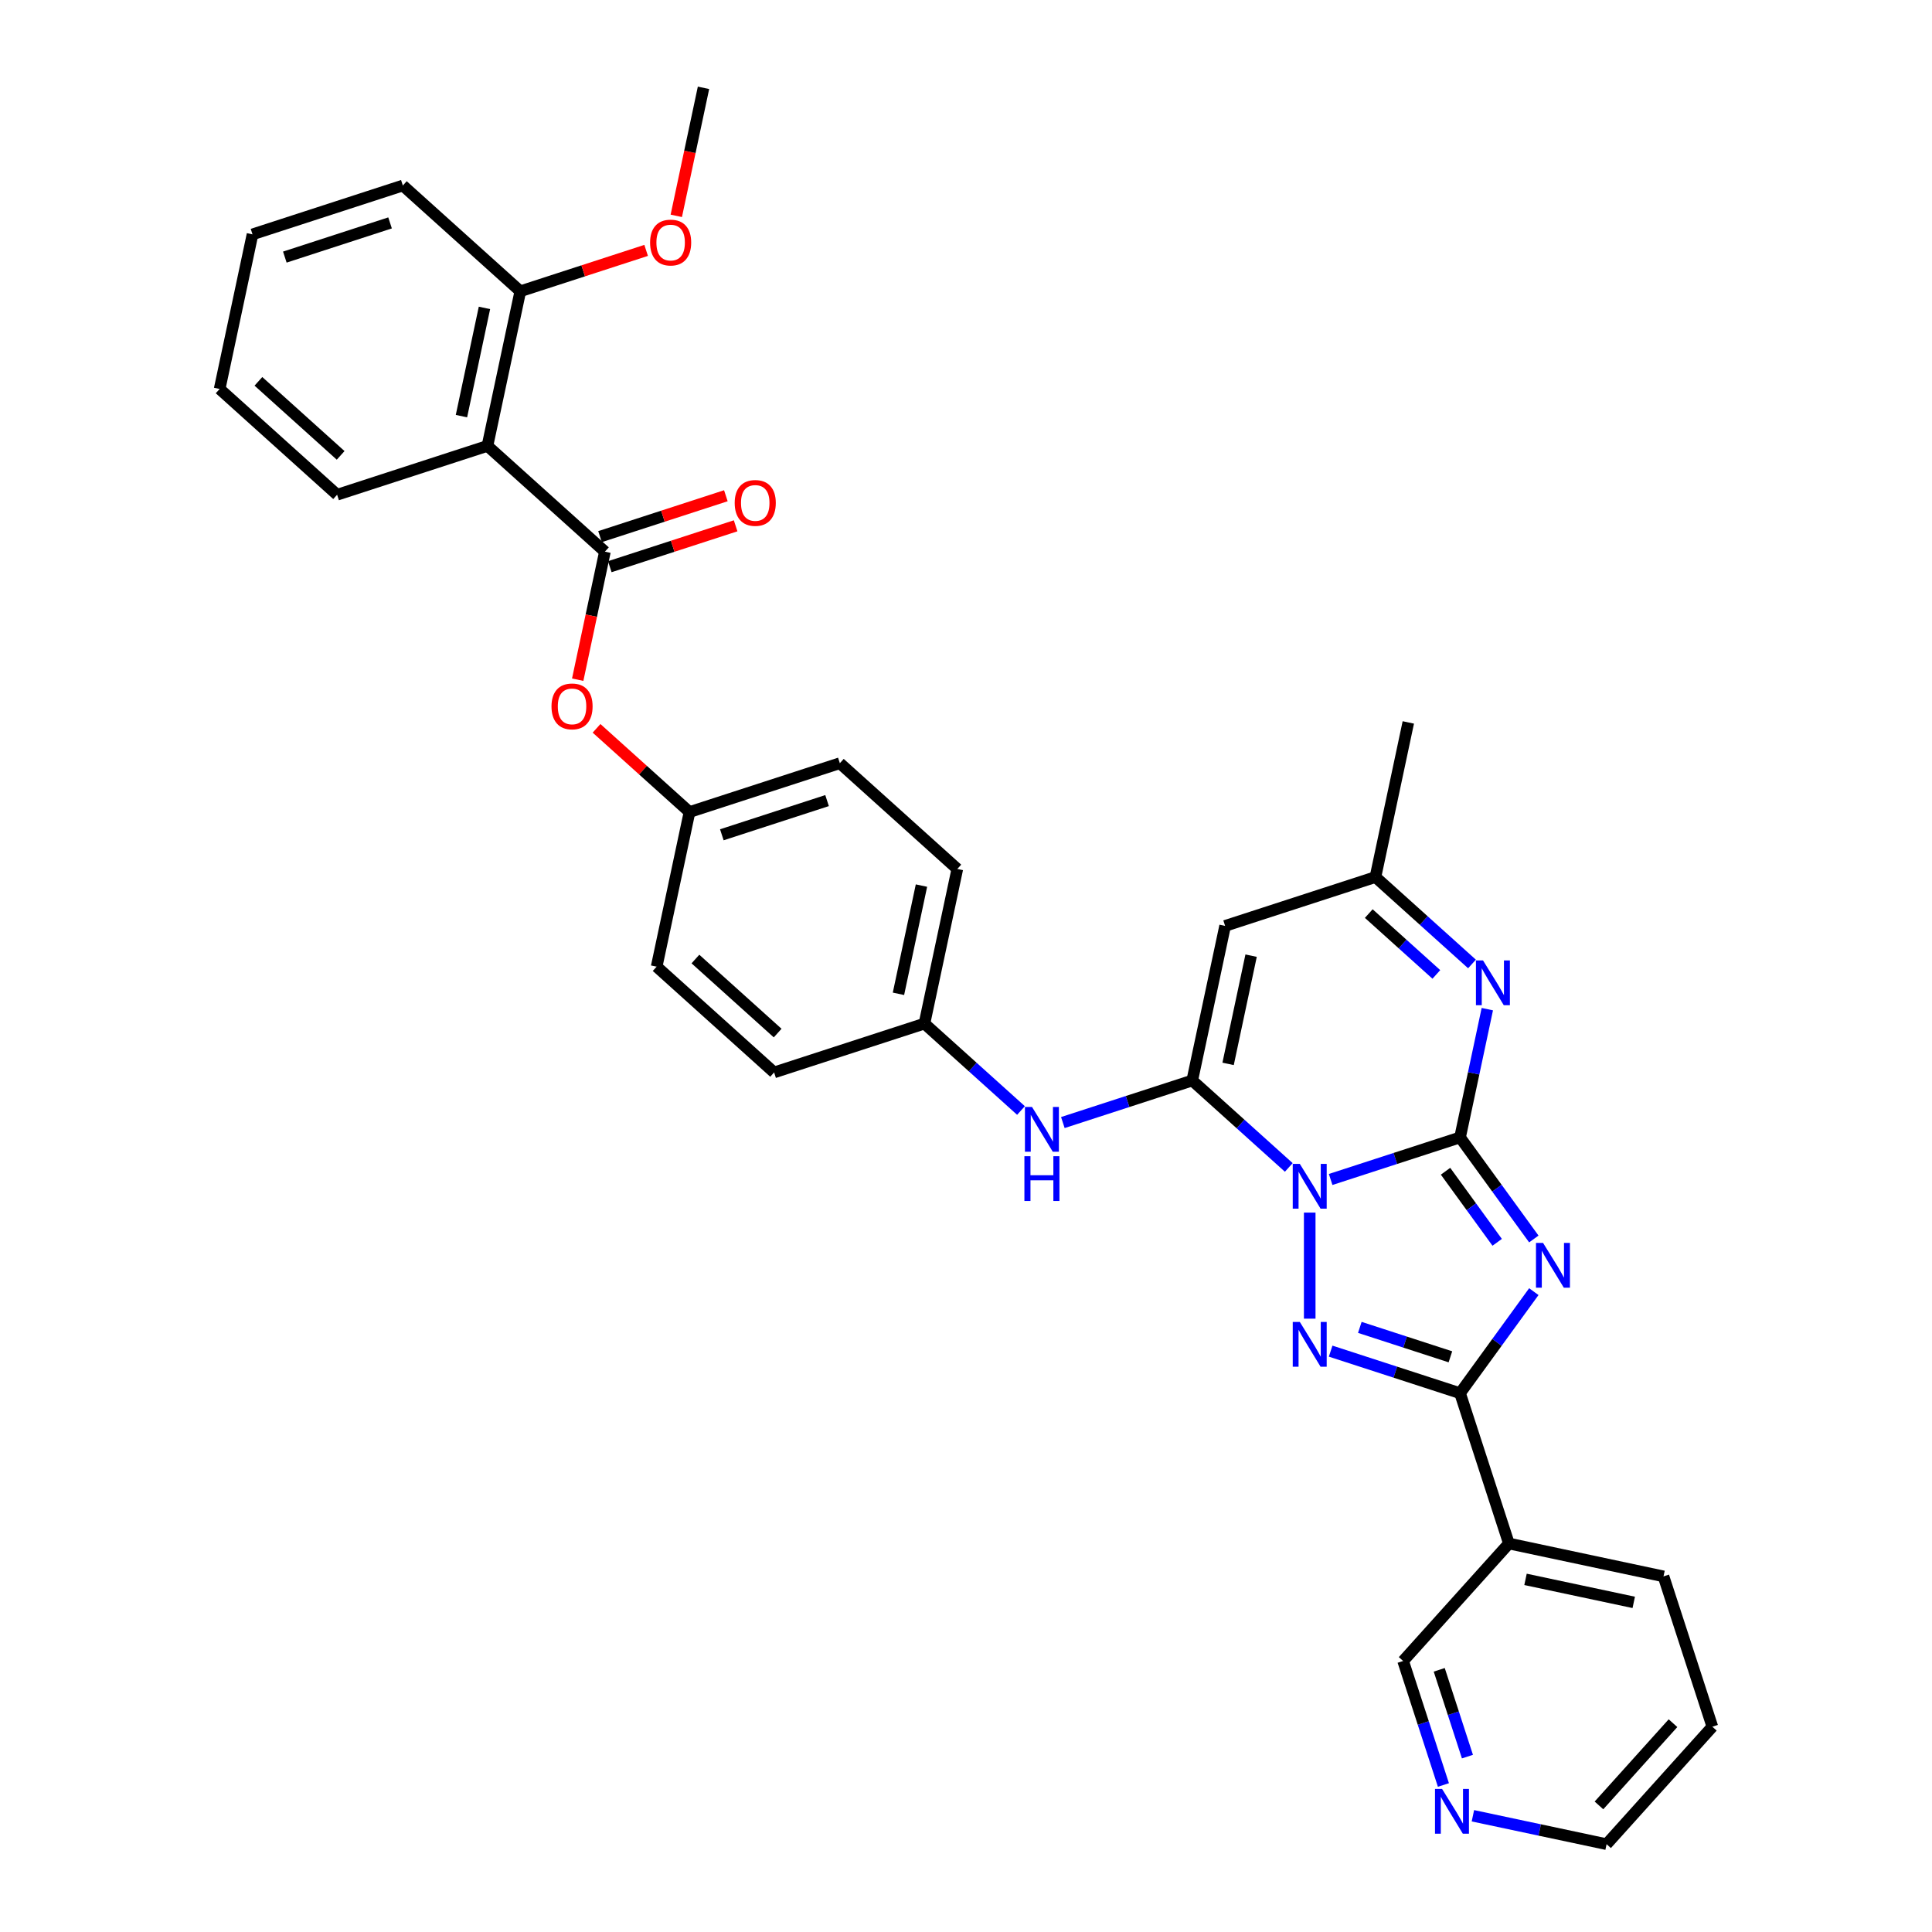 <?xml version='1.0' encoding='iso-8859-1'?>
<svg version='1.1' baseProfile='full'
              xmlns='http://www.w3.org/2000/svg'
                      xmlns:rdkit='http://www.rdkit.org/xml'
                      xmlns:xlink='http://www.w3.org/1999/xlink'
                  xml:space='preserve'
width='1000px' height='1000px' viewBox='0 0 1000 1000'>
<!-- END OF HEADER -->
<rect style='opacity:1.0;fill:#FFFFFF;stroke:none' width='1000' height='1000' x='0' y='0'> </rect>
<path class='bond-0' d='M 688.74,610.493 L 722.23,599.611' style='fill:none;fill-rule:evenodd;stroke:#0000FF;stroke-width:6px;stroke-linecap:butt;stroke-linejoin:miter;stroke-opacity:1' />
<path class='bond-0' d='M 722.23,599.611 L 755.719,588.73' style='fill:none;fill-rule:evenodd;stroke:#000000;stroke-width:6px;stroke-linecap:butt;stroke-linejoin:miter;stroke-opacity:1' />
<path class='bond-2' d='M 667.075,604.259 L 642.091,581.763' style='fill:none;fill-rule:evenodd;stroke:#0000FF;stroke-width:6px;stroke-linecap:butt;stroke-linejoin:miter;stroke-opacity:1' />
<path class='bond-2' d='M 642.091,581.763 L 617.107,559.267' style='fill:none;fill-rule:evenodd;stroke:#000000;stroke-width:6px;stroke-linecap:butt;stroke-linejoin:miter;stroke-opacity:1' />
<path class='bond-3' d='M 677.908,627.643 L 677.908,682.538' style='fill:none;fill-rule:evenodd;stroke:#0000FF;stroke-width:6px;stroke-linecap:butt;stroke-linejoin:miter;stroke-opacity:1' />
<path class='bond-1' d='M 755.719,588.73 L 774.813,615.01' style='fill:none;fill-rule:evenodd;stroke:#000000;stroke-width:6px;stroke-linecap:butt;stroke-linejoin:miter;stroke-opacity:1' />
<path class='bond-1' d='M 774.813,615.01 L 793.907,641.29' style='fill:none;fill-rule:evenodd;stroke:#0000FF;stroke-width:6px;stroke-linecap:butt;stroke-linejoin:miter;stroke-opacity:1' />
<path class='bond-1' d='M 748.209,606.232 L 761.575,624.628' style='fill:none;fill-rule:evenodd;stroke:#000000;stroke-width:6px;stroke-linecap:butt;stroke-linejoin:miter;stroke-opacity:1' />
<path class='bond-1' d='M 761.575,624.628 L 774.94,643.024' style='fill:none;fill-rule:evenodd;stroke:#0000FF;stroke-width:6px;stroke-linecap:butt;stroke-linejoin:miter;stroke-opacity:1' />
<path class='bond-5' d='M 755.719,588.73 L 762.776,555.531' style='fill:none;fill-rule:evenodd;stroke:#000000;stroke-width:6px;stroke-linecap:butt;stroke-linejoin:miter;stroke-opacity:1' />
<path class='bond-5' d='M 762.776,555.531 L 769.833,522.332' style='fill:none;fill-rule:evenodd;stroke:#0000FF;stroke-width:6px;stroke-linecap:butt;stroke-linejoin:miter;stroke-opacity:1' />
<path class='bond-33' d='M 793.907,668.551 L 774.813,694.831' style='fill:none;fill-rule:evenodd;stroke:#0000FF;stroke-width:6px;stroke-linecap:butt;stroke-linejoin:miter;stroke-opacity:1' />
<path class='bond-33' d='M 774.813,694.831 L 755.719,721.111' style='fill:none;fill-rule:evenodd;stroke:#000000;stroke-width:6px;stroke-linecap:butt;stroke-linejoin:miter;stroke-opacity:1' />
<path class='bond-6' d='M 617.107,559.267 L 634.117,479.239' style='fill:none;fill-rule:evenodd;stroke:#000000;stroke-width:6px;stroke-linecap:butt;stroke-linejoin:miter;stroke-opacity:1' />
<path class='bond-6' d='M 635.664,550.664 L 647.571,494.645' style='fill:none;fill-rule:evenodd;stroke:#000000;stroke-width:6px;stroke-linecap:butt;stroke-linejoin:miter;stroke-opacity:1' />
<path class='bond-10' d='M 617.107,559.267 L 583.617,570.148' style='fill:none;fill-rule:evenodd;stroke:#000000;stroke-width:6px;stroke-linecap:butt;stroke-linejoin:miter;stroke-opacity:1' />
<path class='bond-10' d='M 583.617,570.148 L 550.128,581.029' style='fill:none;fill-rule:evenodd;stroke:#0000FF;stroke-width:6px;stroke-linecap:butt;stroke-linejoin:miter;stroke-opacity:1' />
<path class='bond-4' d='M 688.74,699.348 L 722.23,710.229' style='fill:none;fill-rule:evenodd;stroke:#0000FF;stroke-width:6px;stroke-linecap:butt;stroke-linejoin:miter;stroke-opacity:1' />
<path class='bond-4' d='M 722.23,710.229 L 755.719,721.111' style='fill:none;fill-rule:evenodd;stroke:#000000;stroke-width:6px;stroke-linecap:butt;stroke-linejoin:miter;stroke-opacity:1' />
<path class='bond-4' d='M 703.844,687.05 L 727.286,694.667' style='fill:none;fill-rule:evenodd;stroke:#0000FF;stroke-width:6px;stroke-linecap:butt;stroke-linejoin:miter;stroke-opacity:1' />
<path class='bond-4' d='M 727.286,694.667 L 750.729,702.284' style='fill:none;fill-rule:evenodd;stroke:#000000;stroke-width:6px;stroke-linecap:butt;stroke-linejoin:miter;stroke-opacity:1' />
<path class='bond-11' d='M 755.719,721.111 L 781.002,798.922' style='fill:none;fill-rule:evenodd;stroke:#000000;stroke-width:6px;stroke-linecap:butt;stroke-linejoin:miter;stroke-opacity:1' />
<path class='bond-34' d='M 761.898,498.948 L 736.913,476.452' style='fill:none;fill-rule:evenodd;stroke:#0000FF;stroke-width:6px;stroke-linecap:butt;stroke-linejoin:miter;stroke-opacity:1' />
<path class='bond-34' d='M 736.913,476.452 L 711.929,453.956' style='fill:none;fill-rule:evenodd;stroke:#000000;stroke-width:6px;stroke-linecap:butt;stroke-linejoin:miter;stroke-opacity:1' />
<path class='bond-34' d='M 743.453,504.359 L 725.964,488.612' style='fill:none;fill-rule:evenodd;stroke:#0000FF;stroke-width:6px;stroke-linecap:butt;stroke-linejoin:miter;stroke-opacity:1' />
<path class='bond-34' d='M 725.964,488.612 L 708.475,472.865' style='fill:none;fill-rule:evenodd;stroke:#000000;stroke-width:6px;stroke-linecap:butt;stroke-linejoin:miter;stroke-opacity:1' />
<path class='bond-9' d='M 634.117,479.239 L 711.929,453.956' style='fill:none;fill-rule:evenodd;stroke:#000000;stroke-width:6px;stroke-linecap:butt;stroke-linejoin:miter;stroke-opacity:1' />
<path class='bond-7' d='M 313.101,285.539 L 306.059,318.672' style='fill:none;fill-rule:evenodd;stroke:#000000;stroke-width:6px;stroke-linecap:butt;stroke-linejoin:miter;stroke-opacity:1' />
<path class='bond-7' d='M 306.059,318.672 L 299.016,351.805' style='fill:none;fill-rule:evenodd;stroke:#FF0000;stroke-width:6px;stroke-linecap:butt;stroke-linejoin:miter;stroke-opacity:1' />
<path class='bond-8' d='M 313.101,285.539 L 252.3,230.793' style='fill:none;fill-rule:evenodd;stroke:#000000;stroke-width:6px;stroke-linecap:butt;stroke-linejoin:miter;stroke-opacity:1' />
<path class='bond-14' d='M 315.629,293.32 L 348.195,282.739' style='fill:none;fill-rule:evenodd;stroke:#000000;stroke-width:6px;stroke-linecap:butt;stroke-linejoin:miter;stroke-opacity:1' />
<path class='bond-14' d='M 348.195,282.739 L 380.76,272.158' style='fill:none;fill-rule:evenodd;stroke:#FF0000;stroke-width:6px;stroke-linecap:butt;stroke-linejoin:miter;stroke-opacity:1' />
<path class='bond-14' d='M 310.573,277.758 L 343.138,267.177' style='fill:none;fill-rule:evenodd;stroke:#000000;stroke-width:6px;stroke-linecap:butt;stroke-linejoin:miter;stroke-opacity:1' />
<path class='bond-14' d='M 343.138,267.177 L 375.703,256.596' style='fill:none;fill-rule:evenodd;stroke:#FF0000;stroke-width:6px;stroke-linecap:butt;stroke-linejoin:miter;stroke-opacity:1' />
<path class='bond-13' d='M 252.3,230.793 L 269.311,150.765' style='fill:none;fill-rule:evenodd;stroke:#000000;stroke-width:6px;stroke-linecap:butt;stroke-linejoin:miter;stroke-opacity:1' />
<path class='bond-13' d='M 238.846,215.387 L 250.753,159.367' style='fill:none;fill-rule:evenodd;stroke:#000000;stroke-width:6px;stroke-linecap:butt;stroke-linejoin:miter;stroke-opacity:1' />
<path class='bond-19' d='M 252.3,230.793 L 174.489,256.076' style='fill:none;fill-rule:evenodd;stroke:#000000;stroke-width:6px;stroke-linecap:butt;stroke-linejoin:miter;stroke-opacity:1' />
<path class='bond-26' d='M 711.929,453.956 L 728.939,373.928' style='fill:none;fill-rule:evenodd;stroke:#000000;stroke-width:6px;stroke-linecap:butt;stroke-linejoin:miter;stroke-opacity:1' />
<path class='bond-16' d='M 528.463,574.796 L 503.478,552.3' style='fill:none;fill-rule:evenodd;stroke:#0000FF;stroke-width:6px;stroke-linecap:butt;stroke-linejoin:miter;stroke-opacity:1' />
<path class='bond-16' d='M 503.478,552.3 L 478.494,529.804' style='fill:none;fill-rule:evenodd;stroke:#000000;stroke-width:6px;stroke-linecap:butt;stroke-linejoin:miter;stroke-opacity:1' />
<path class='bond-18' d='M 781.002,798.922 L 726.256,859.723' style='fill:none;fill-rule:evenodd;stroke:#000000;stroke-width:6px;stroke-linecap:butt;stroke-linejoin:miter;stroke-opacity:1' />
<path class='bond-25' d='M 781.002,798.922 L 861.03,815.933' style='fill:none;fill-rule:evenodd;stroke:#000000;stroke-width:6px;stroke-linecap:butt;stroke-linejoin:miter;stroke-opacity:1' />
<path class='bond-25' d='M 789.604,817.479 L 845.624,829.387' style='fill:none;fill-rule:evenodd;stroke:#000000;stroke-width:6px;stroke-linecap:butt;stroke-linejoin:miter;stroke-opacity:1' />
<path class='bond-12' d='M 308.772,376.985 L 332.832,398.649' style='fill:none;fill-rule:evenodd;stroke:#FF0000;stroke-width:6px;stroke-linecap:butt;stroke-linejoin:miter;stroke-opacity:1' />
<path class='bond-12' d='M 332.832,398.649 L 356.892,420.312' style='fill:none;fill-rule:evenodd;stroke:#000000;stroke-width:6px;stroke-linecap:butt;stroke-linejoin:miter;stroke-opacity:1' />
<path class='bond-24' d='M 269.311,150.765 L 301.876,140.184' style='fill:none;fill-rule:evenodd;stroke:#000000;stroke-width:6px;stroke-linecap:butt;stroke-linejoin:miter;stroke-opacity:1' />
<path class='bond-24' d='M 301.876,140.184 L 334.441,129.603' style='fill:none;fill-rule:evenodd;stroke:#FF0000;stroke-width:6px;stroke-linecap:butt;stroke-linejoin:miter;stroke-opacity:1' />
<path class='bond-28' d='M 269.311,150.765 L 208.51,96.02' style='fill:none;fill-rule:evenodd;stroke:#000000;stroke-width:6px;stroke-linecap:butt;stroke-linejoin:miter;stroke-opacity:1' />
<path class='bond-15' d='M 747.11,923.904 L 736.683,891.814' style='fill:none;fill-rule:evenodd;stroke:#0000FF;stroke-width:6px;stroke-linecap:butt;stroke-linejoin:miter;stroke-opacity:1' />
<path class='bond-15' d='M 736.683,891.814 L 726.256,859.723' style='fill:none;fill-rule:evenodd;stroke:#000000;stroke-width:6px;stroke-linecap:butt;stroke-linejoin:miter;stroke-opacity:1' />
<path class='bond-15' d='M 759.544,909.221 L 752.246,886.757' style='fill:none;fill-rule:evenodd;stroke:#0000FF;stroke-width:6px;stroke-linecap:butt;stroke-linejoin:miter;stroke-opacity:1' />
<path class='bond-15' d='M 752.246,886.757 L 744.947,864.294' style='fill:none;fill-rule:evenodd;stroke:#000000;stroke-width:6px;stroke-linecap:butt;stroke-linejoin:miter;stroke-opacity:1' />
<path class='bond-36' d='M 762.371,939.837 L 796.969,947.191' style='fill:none;fill-rule:evenodd;stroke:#0000FF;stroke-width:6px;stroke-linecap:butt;stroke-linejoin:miter;stroke-opacity:1' />
<path class='bond-36' d='M 796.969,947.191 L 831.567,954.545' style='fill:none;fill-rule:evenodd;stroke:#000000;stroke-width:6px;stroke-linecap:butt;stroke-linejoin:miter;stroke-opacity:1' />
<path class='bond-20' d='M 478.494,529.804 L 495.505,449.775' style='fill:none;fill-rule:evenodd;stroke:#000000;stroke-width:6px;stroke-linecap:butt;stroke-linejoin:miter;stroke-opacity:1' />
<path class='bond-20' d='M 465.04,514.397 L 476.947,458.378' style='fill:none;fill-rule:evenodd;stroke:#000000;stroke-width:6px;stroke-linecap:butt;stroke-linejoin:miter;stroke-opacity:1' />
<path class='bond-21' d='M 478.494,529.804 L 400.682,555.086' style='fill:none;fill-rule:evenodd;stroke:#000000;stroke-width:6px;stroke-linecap:butt;stroke-linejoin:miter;stroke-opacity:1' />
<path class='bond-17' d='M 356.892,420.312 L 339.881,500.341' style='fill:none;fill-rule:evenodd;stroke:#000000;stroke-width:6px;stroke-linecap:butt;stroke-linejoin:miter;stroke-opacity:1' />
<path class='bond-35' d='M 356.892,420.312 L 434.703,395.03' style='fill:none;fill-rule:evenodd;stroke:#000000;stroke-width:6px;stroke-linecap:butt;stroke-linejoin:miter;stroke-opacity:1' />
<path class='bond-35' d='M 373.62,432.082 L 428.088,414.385' style='fill:none;fill-rule:evenodd;stroke:#000000;stroke-width:6px;stroke-linecap:butt;stroke-linejoin:miter;stroke-opacity:1' />
<path class='bond-31' d='M 174.489,256.076 L 113.687,201.33' style='fill:none;fill-rule:evenodd;stroke:#000000;stroke-width:6px;stroke-linecap:butt;stroke-linejoin:miter;stroke-opacity:1' />
<path class='bond-31' d='M 176.317,235.704 L 133.757,197.382' style='fill:none;fill-rule:evenodd;stroke:#000000;stroke-width:6px;stroke-linecap:butt;stroke-linejoin:miter;stroke-opacity:1' />
<path class='bond-23' d='M 495.505,449.775 L 434.703,395.03' style='fill:none;fill-rule:evenodd;stroke:#000000;stroke-width:6px;stroke-linecap:butt;stroke-linejoin:miter;stroke-opacity:1' />
<path class='bond-22' d='M 400.682,555.086 L 339.881,500.341' style='fill:none;fill-rule:evenodd;stroke:#000000;stroke-width:6px;stroke-linecap:butt;stroke-linejoin:miter;stroke-opacity:1' />
<path class='bond-22' d='M 402.511,534.714 L 359.951,496.392' style='fill:none;fill-rule:evenodd;stroke:#000000;stroke-width:6px;stroke-linecap:butt;stroke-linejoin:miter;stroke-opacity:1' />
<path class='bond-29' d='M 350.047,111.721 L 357.09,78.588' style='fill:none;fill-rule:evenodd;stroke:#FF0000;stroke-width:6px;stroke-linecap:butt;stroke-linejoin:miter;stroke-opacity:1' />
<path class='bond-29' d='M 357.09,78.588 L 364.133,45.455' style='fill:none;fill-rule:evenodd;stroke:#000000;stroke-width:6px;stroke-linecap:butt;stroke-linejoin:miter;stroke-opacity:1' />
<path class='bond-30' d='M 861.03,815.933 L 886.313,893.744' style='fill:none;fill-rule:evenodd;stroke:#000000;stroke-width:6px;stroke-linecap:butt;stroke-linejoin:miter;stroke-opacity:1' />
<path class='bond-27' d='M 831.567,954.545 L 886.313,893.744' style='fill:none;fill-rule:evenodd;stroke:#000000;stroke-width:6px;stroke-linecap:butt;stroke-linejoin:miter;stroke-opacity:1' />
<path class='bond-27' d='M 827.619,934.476 L 865.941,891.915' style='fill:none;fill-rule:evenodd;stroke:#000000;stroke-width:6px;stroke-linecap:butt;stroke-linejoin:miter;stroke-opacity:1' />
<path class='bond-37' d='M 208.51,96.02 L 130.698,121.302' style='fill:none;fill-rule:evenodd;stroke:#000000;stroke-width:6px;stroke-linecap:butt;stroke-linejoin:miter;stroke-opacity:1' />
<path class='bond-37' d='M 201.894,115.374 L 147.426,133.072' style='fill:none;fill-rule:evenodd;stroke:#000000;stroke-width:6px;stroke-linecap:butt;stroke-linejoin:miter;stroke-opacity:1' />
<path class='bond-32' d='M 113.687,201.33 L 130.698,121.302' style='fill:none;fill-rule:evenodd;stroke:#000000;stroke-width:6px;stroke-linecap:butt;stroke-linejoin:miter;stroke-opacity:1' />
<path  class='atom-0' d='M 672.786 602.427
L 680.379 614.699
Q 681.131 615.91, 682.342 618.103
Q 683.553 620.296, 683.619 620.427
L 683.619 602.427
L 686.695 602.427
L 686.695 625.597
L 683.52 625.597
L 675.372 612.179
Q 674.423 610.609, 673.408 608.809
Q 672.426 607.009, 672.132 606.452
L 672.132 625.597
L 669.121 625.597
L 669.121 602.427
L 672.786 602.427
' fill='#0000FF'/>
<path  class='atom-2' d='M 798.688 643.335
L 806.281 655.607
Q 807.033 656.818, 808.244 659.011
Q 809.455 661.204, 809.52 661.335
L 809.52 643.335
L 812.597 643.335
L 812.597 666.505
L 809.422 666.505
L 801.273 653.087
Q 800.324 651.517, 799.31 649.717
Q 798.328 647.917, 798.033 647.36
L 798.033 666.505
L 795.023 666.505
L 795.023 643.335
L 798.688 643.335
' fill='#0000FF'/>
<path  class='atom-4' d='M 672.786 684.243
L 680.379 696.515
Q 681.131 697.726, 682.342 699.919
Q 683.553 702.112, 683.619 702.243
L 683.619 684.243
L 686.695 684.243
L 686.695 707.413
L 683.52 707.413
L 675.372 693.995
Q 674.423 692.425, 673.408 690.625
Q 672.426 688.825, 672.132 688.268
L 672.132 707.413
L 669.121 707.413
L 669.121 684.243
L 672.786 684.243
' fill='#0000FF'/>
<path  class='atom-6' d='M 767.608 497.116
L 775.201 509.389
Q 775.954 510.6, 777.164 512.792
Q 778.375 514.985, 778.441 515.116
L 778.441 497.116
L 781.517 497.116
L 781.517 520.287
L 778.343 520.287
L 770.194 506.869
Q 769.245 505.298, 768.23 503.498
Q 767.248 501.698, 766.954 501.142
L 766.954 520.287
L 763.943 520.287
L 763.943 497.116
L 767.608 497.116
' fill='#0000FF'/>
<path  class='atom-11' d='M 534.173 572.964
L 541.766 585.236
Q 542.519 586.447, 543.73 588.64
Q 544.94 590.833, 545.006 590.964
L 545.006 572.964
L 548.082 572.964
L 548.082 596.134
L 544.908 596.134
L 536.759 582.716
Q 535.81 581.146, 534.795 579.346
Q 533.813 577.546, 533.519 576.989
L 533.519 596.134
L 530.508 596.134
L 530.508 572.964
L 534.173 572.964
' fill='#0000FF'/>
<path  class='atom-11' d='M 530.23 598.451
L 533.372 598.451
L 533.372 608.302
L 545.219 608.302
L 545.219 598.451
L 548.36 598.451
L 548.36 621.622
L 545.219 621.622
L 545.219 610.92
L 533.372 610.92
L 533.372 621.622
L 530.23 621.622
L 530.23 598.451
' fill='#0000FF'/>
<path  class='atom-13' d='M 285.455 365.632
Q 285.455 360.069, 288.204 356.96
Q 290.953 353.851, 296.091 353.851
Q 301.229 353.851, 303.978 356.96
Q 306.727 360.069, 306.727 365.632
Q 306.727 371.261, 303.945 374.468
Q 301.163 377.643, 296.091 377.643
Q 290.985 377.643, 288.204 374.468
Q 285.455 371.294, 285.455 365.632
M 296.091 375.025
Q 299.625 375.025, 301.523 372.669
Q 303.454 370.279, 303.454 365.632
Q 303.454 361.083, 301.523 358.793
Q 299.625 356.469, 296.091 356.469
Q 292.556 356.469, 290.625 358.76
Q 288.727 361.051, 288.727 365.632
Q 288.727 370.312, 290.625 372.669
Q 292.556 375.025, 296.091 375.025
' fill='#FF0000'/>
<path  class='atom-15' d='M 380.277 260.322
Q 380.277 254.758, 383.026 251.649
Q 385.775 248.54, 390.913 248.54
Q 396.051 248.54, 398.8 251.649
Q 401.549 254.758, 401.549 260.322
Q 401.549 265.951, 398.767 269.158
Q 395.985 272.332, 390.913 272.332
Q 385.808 272.332, 383.026 269.158
Q 380.277 265.983, 380.277 260.322
M 390.913 269.714
Q 394.447 269.714, 396.345 267.358
Q 398.276 264.969, 398.276 260.322
Q 398.276 255.773, 396.345 253.482
Q 394.447 251.158, 390.913 251.158
Q 387.378 251.158, 385.448 253.449
Q 383.549 255.74, 383.549 260.322
Q 383.549 265.002, 385.448 267.358
Q 387.378 269.714, 390.913 269.714
' fill='#FF0000'/>
<path  class='atom-16' d='M 746.417 925.95
L 754.01 938.222
Q 754.762 939.433, 755.973 941.626
Q 757.184 943.818, 757.25 943.949
L 757.25 925.95
L 760.326 925.95
L 760.326 949.12
L 757.152 949.12
L 749.003 935.702
Q 748.054 934.131, 747.039 932.331
Q 746.057 930.532, 745.763 929.975
L 745.763 949.12
L 742.752 949.12
L 742.752 925.95
L 746.417 925.95
' fill='#0000FF'/>
<path  class='atom-25' d='M 336.486 125.548
Q 336.486 119.985, 339.235 116.876
Q 341.984 113.767, 347.122 113.767
Q 352.26 113.767, 355.009 116.876
Q 357.758 119.985, 357.758 125.548
Q 357.758 131.177, 354.977 134.384
Q 352.195 137.559, 347.122 137.559
Q 342.017 137.559, 339.235 134.384
Q 336.486 131.21, 336.486 125.548
M 347.122 134.941
Q 350.657 134.941, 352.555 132.584
Q 354.486 130.195, 354.486 125.548
Q 354.486 120.999, 352.555 118.708
Q 350.657 116.385, 347.122 116.385
Q 343.588 116.385, 341.657 118.676
Q 339.759 120.966, 339.759 125.548
Q 339.759 130.228, 341.657 132.584
Q 343.588 134.941, 347.122 134.941
' fill='#FF0000'/>
</svg>
